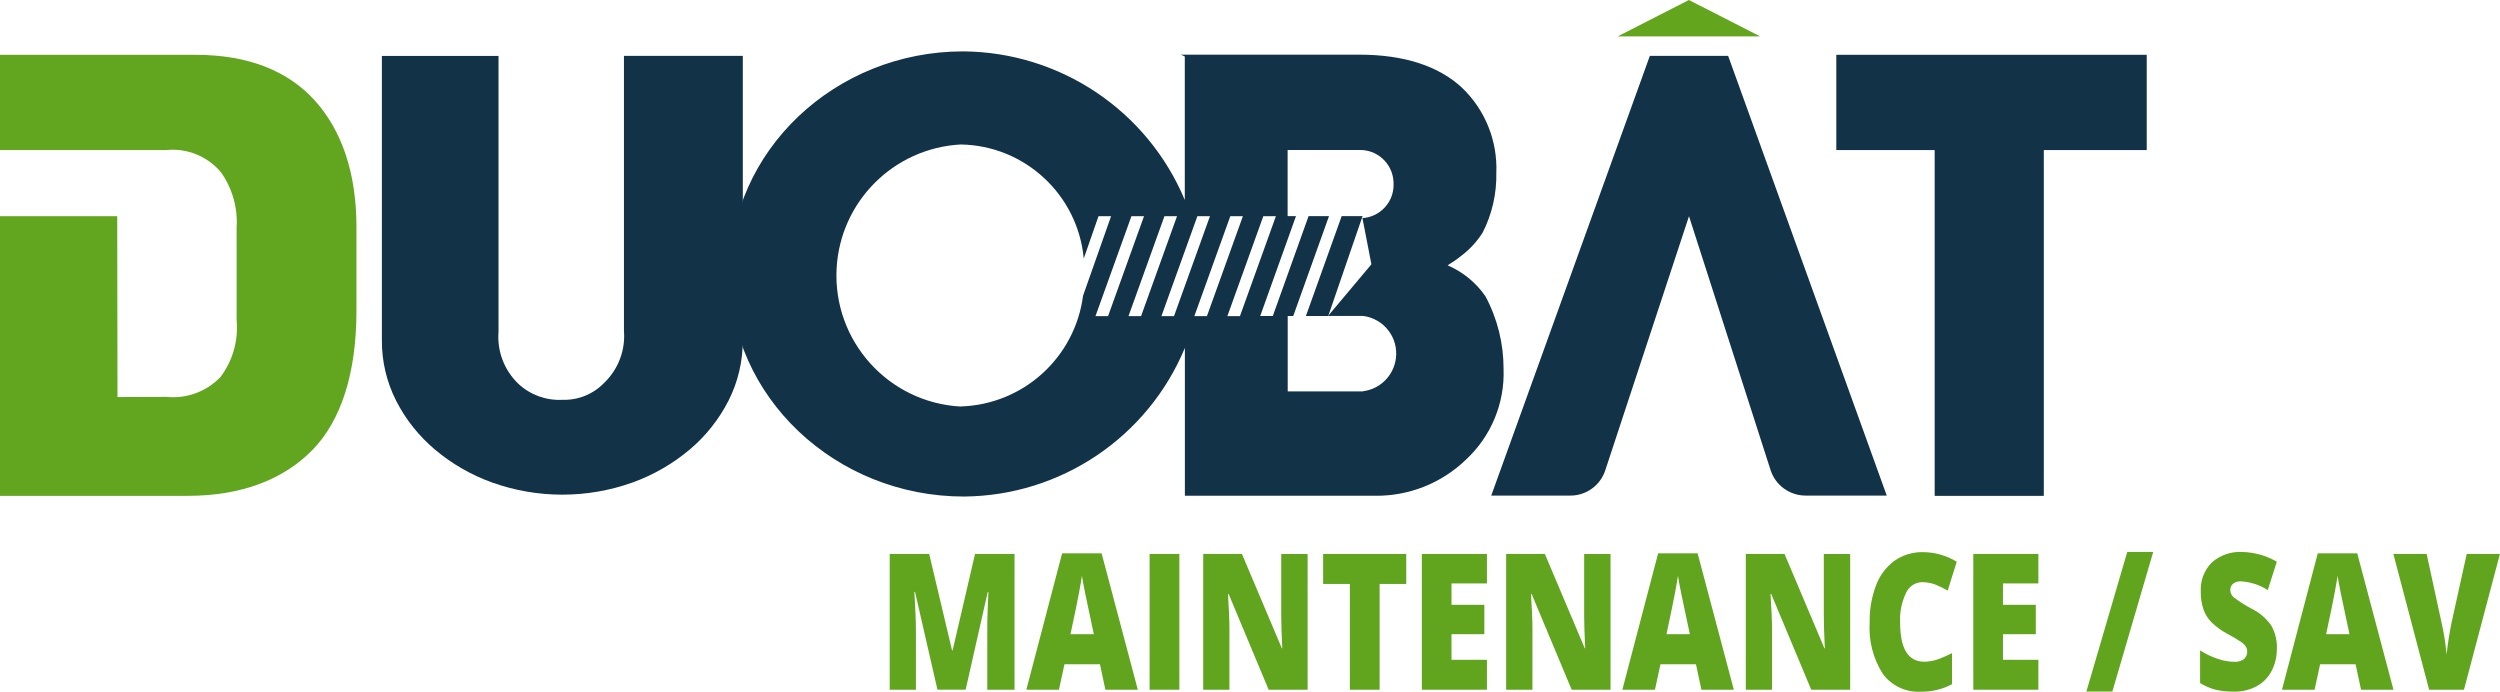 <?xml version="1.0" encoding="UTF-8"?>
<svg id="Calque_2" data-name="Calque 2" xmlns="http://www.w3.org/2000/svg" xmlns:xlink="http://www.w3.org/1999/xlink" viewBox="0 0 290.01 80.23">
  <defs>
    <style>
      .cls-1 {
        fill: #63a51c;
      }

      .cls-1, .cls-2, .cls-3, .cls-4, .cls-5 {
        stroke-width: 0px;
      }

      .cls-6 {
        clip-path: url(#clippath);
      }

      .cls-2 {
        fill: none;
      }

      .cls-3 {
        fill: #123247;
      }

      .cls-4 {
        fill: #62a51f;
      }

      .cls-5 {
        fill: #61a41d;
      }
    </style>
    <clipPath id="clippath">
      <rect class="cls-2" width="290.01" height="80.23"/>
    </clipPath>
  </defs>
  <g id="Calque_1-2" data-name="Calque 1">
    <g class="cls-6">
      <g id="Groupe_67" data-name="Groupe 67">
        <path id="Tracé_979" data-name="Tracé 979" class="cls-3" d="M86.16,39.46c.02,2.44-.55,4.85-1.65,7.02-1.11,2.17-2.64,4.1-4.5,5.67-1.98,1.66-4.23,2.96-6.66,3.83-5.25,1.87-10.99,1.87-16.24,0-2.43-.87-4.69-2.17-6.66-3.83-1.86-1.57-3.4-3.5-4.5-5.67-1.1-2.17-1.67-4.58-1.65-7.02V6.49h13.53v31.98c-.18,2.26.66,4.48,2.3,6.05,1.38,1.29,3.23,1.96,5.11,1.86,1.83.06,3.6-.66,4.86-1.98,1.63-1.57,2.47-3.79,2.28-6.05V6.48h13.79v32.98Z"/>
        <path id="Tracé_980" data-name="Tracé 980" class="cls-3" d="M157.95,25.07h-2.31l-4.15,11.59h2.59l3.99-11.61s-.07.02-.11.02"/>
        <path id="Tracé_981" data-name="Tracé 981" class="cls-3" d="M172.31,34.36c-1.09-1.58-2.61-2.82-4.38-3.58.57-.35,1.12-.73,1.64-1.15.96-.73,1.78-1.63,2.43-2.66,1.09-2.14,1.63-4.52,1.58-6.93.15-3.72-1.31-7.33-4.01-9.89-2.65-2.45-6.61-3.81-11.89-3.81h-20.7c-.05,0,.46.17.46.22v16.64c-4.34-10.38-14.46-17.16-25.71-17.24-14.89,0-27.09,11.56-27.09,25.82s12.28,25.82,27.17,25.82c11.23-.08,21.33-6.87,25.64-17.24v17.15h22.05c3.94.05,7.74-1.46,10.57-4.2,2.9-2.7,4.49-6.52,4.35-10.48.01-2.96-.71-5.87-2.11-8.47M111.43,47.16c-8.39-.46-14.83-7.63-14.38-16.02.42-7.76,6.62-13.95,14.38-14.38,7.44.11,13.6,5.82,14.29,13.23l1.71-4.91h1.46l-3.25,9.22c-.94,7.19-6.95,12.63-14.2,12.85M127.08,36.67l4.17-11.59h1.46l-4.17,11.59h-1.46ZM130.91,36.67l4.17-11.59h1.46l-4.17,11.59h-1.46ZM136.19,36.67h-1.46l4.17-11.59h1.46l-4.17,11.59ZM138.55,36.67l4.17-11.59h1.46l-4.17,11.59h-1.46ZM142.38,36.67l4.17-11.59h1.46l-4.17,11.59h-1.46ZM158.14,45.4h-8.76v-8.74h.64l4.15-11.59h-2.37l-4.15,11.59h-1.46l4.15-11.59h-.97v-7.67h8.57c2.12.09,3.77,1.86,3.72,3.98.04,2.06-1.55,3.79-3.61,3.92l1.04,5.36-5.03,5.99h4.07c2.41.31,4.12,2.52,3.8,4.93-.26,1.99-1.82,3.55-3.8,3.8"/>
        <path id="Tracé_982" data-name="Tracé 982" class="cls-3" d="M200.46,6.48h-9.07l-18.4,51.01h9.19c1.84,0,3.47-1.19,4.04-2.94l9.71-29.47,9.46,29.44c.56,1.76,2.2,2.96,4.05,2.97h9.43l-18.4-51.01Z"/>
        <path id="Tracé_983" data-name="Tracé 983" class="cls-3" d="M249.03,6.36h-36.01v11.05h11.41v40.11h12.66V17.41h11.94V6.36Z"/>
        <path id="Tracé_984" data-name="Tracé 984" class="cls-1" d="M187.66,4.22L195.92,0l8.26,4.22h-16.52Z"/>
        <path id="Tracé_985" data-name="Tracé 985" class="cls-4" d="M36.52,11.66c-3.16-3.49-7.82-5.3-13.8-5.3H0v11.05h19.25c2.43-.26,4.82.71,6.39,2.58,1.31,1.86,1.95,4.11,1.81,6.38v10.75c.22,2.35-.44,4.71-1.86,6.6-1.62,1.71-3.95,2.56-6.29,2.32l-5.67.02-.03-20.98H0v32.44h21.79c6.25,0,11.14-1.92,14.47-5.34s5.09-8.93,5.09-16.15v-9.67c0-6.26-1.68-11.2-4.83-14.7"/>
        <path id="Tracé_986" data-name="Tracé 986" class="cls-5" d="M108.75,80.01l-2.6-11.34h-.08c.12,1.93.18,3.43.18,4.5v6.84h-3.04v-15.75h4.58l2.65,11.18h.07l2.6-11.18h4.58v15.75h-3.16v-6.91c0-.36,0-.76.01-1.2,0-.44.05-1.52.12-3.22h-.08l-2.56,11.32h-3.27Z"/>
        <path id="Tracé_987" data-name="Tracé 987" class="cls-5" d="M128.23,80.01l-.63-2.95h-4.12l-.64,2.95h-3.78l4.15-15.82h4.58l4.2,15.82h-3.76ZM126.89,73.57l-.55-2.59c-.13-.57-.28-1.32-.47-2.23s-.3-1.57-.36-1.96c-.05.37-.16.97-.31,1.81s-.49,2.5-1.02,4.97h2.71Z"/>
        <rect id="Rectangle_56" data-name="Rectangle 56" class="cls-5" x="133.36" y="64.26" width="3.45" height="15.75"/>
        <path id="Tracé_988" data-name="Tracé 988" class="cls-5" d="M151.67,80.01h-4.5l-4.64-11.1h-.08c.11,1.75.17,3.08.17,4v7.1h-3.04v-15.75h4.49l4.63,10.95h.05c-.08-1.59-.12-2.86-.12-3.82v-7.12h3.06v15.75Z"/>
        <path id="Tracé_989" data-name="Tracé 989" class="cls-5" d="M160.03,80.01h-3.44v-12.27h-3.1v-3.48h9.64v3.48h-3.09v12.27Z"/>
        <path id="Tracé_990" data-name="Tracé 990" class="cls-5" d="M172.49,80.01h-7.55v-15.75h7.55v3.42h-4.11v2.48h3.81v3.41h-3.81v2.97h4.11v3.48Z"/>
        <path id="Tracé_991" data-name="Tracé 991" class="cls-5" d="M186.82,80.01h-4.5l-4.64-11.1h-.08c.11,1.75.17,3.08.17,4v7.1h-3.05v-15.75h4.49l4.63,10.95h.05c-.08-1.59-.12-2.86-.12-3.82v-7.12h3.06v15.75Z"/>
        <path id="Tracé_992" data-name="Tracé 992" class="cls-5" d="M197.37,80.01l-.63-2.95h-4.12l-.64,2.95h-3.78l4.15-15.82h4.58l4.2,15.82h-3.76ZM196.03,73.57l-.55-2.59c-.13-.57-.28-1.32-.47-2.23s-.3-1.57-.36-1.96c-.05.37-.15.97-.31,1.81-.15.84-.5,2.5-1.02,4.97h2.71Z"/>
        <path id="Tracé_993" data-name="Tracé 993" class="cls-5" d="M214.61,80.01h-4.5l-4.64-11.1h-.08c.11,1.75.17,3.08.17,4v7.1h-3.04v-15.75h4.49l4.63,10.95h.05c-.08-1.59-.12-2.86-.12-3.82v-7.12h3.06v15.75Z"/>
        <path id="Tracé_994" data-name="Tracé 994" class="cls-5" d="M223.02,67.53c-.83,0-1.57.49-1.91,1.24-.51,1.07-.75,2.25-.69,3.44,0,3.03.93,4.55,2.79,4.55.56,0,1.11-.1,1.64-.29.54-.2,1.08-.44,1.59-.7v3.6c-1.11.59-2.35.89-3.61.87-1.72.1-3.38-.68-4.41-2.06-1.13-1.78-1.67-3.87-1.53-5.98-.03-1.47.22-2.92.74-4.3.42-1.14,1.16-2.13,2.14-2.85.96-.67,2.11-1.02,3.28-1,1.39,0,2.75.39,3.94,1.11l-1.05,3.35c-.45-.26-.92-.49-1.41-.69-.48-.19-1-.28-1.51-.28"/>
        <path id="Tracé_995" data-name="Tracé 995" class="cls-5" d="M236.46,80.01h-7.55v-15.75h7.55v3.42h-4.11v2.48h3.81v3.41h-3.81v2.97h4.11v3.48Z"/>
        <path id="Tracé_996" data-name="Tracé 996" class="cls-5" d="M249.78,64.03l-4.74,16.19h-3.01l4.74-16.19h3.01Z"/>
        <path id="Tracé_997" data-name="Tracé 997" class="cls-5" d="M264.12,75.23c.02.9-.19,1.8-.6,2.6-.39.75-.99,1.36-1.73,1.77-.82.44-1.73.65-2.65.63-.72.01-1.43-.06-2.13-.22-.63-.17-1.23-.43-1.79-.77v-3.79c.64.41,1.33.74,2.04.98.63.22,1.28.33,1.95.34.4.03.8-.08,1.12-.33.38-.37.47-.95.21-1.41-.12-.19-.28-.36-.46-.49-.54-.37-1.11-.71-1.69-1.01-.68-.36-1.31-.82-1.87-1.36-.41-.43-.73-.95-.92-1.51-.21-.65-.31-1.33-.3-2.02-.07-1.26.39-2.49,1.28-3.39.96-.85,2.23-1.29,3.51-1.22,1.42.03,2.8.42,4.03,1.13l-1.05,3.29c-.92-.59-1.98-.94-3.08-1.01-.35-.03-.7.07-.97.29-.2.19-.31.45-.3.72,0,.32.14.62.39.83.66.51,1.36.95,2.1,1.34.92.45,1.7,1.13,2.28,1.97.45.81.67,1.72.64,2.65"/>
        <path id="Tracé_998" data-name="Tracé 998" class="cls-5" d="M273.89,80.01l-.63-2.95h-4.12l-.64,2.95h-3.78l4.15-15.82h4.58l4.2,15.82h-3.76ZM272.55,73.57l-.55-2.59c-.13-.57-.28-1.32-.47-2.23s-.3-1.57-.36-1.96c-.05.37-.16.97-.31,1.81s-.49,2.5-1.02,4.97h2.71Z"/>
        <path id="Tracé_999" data-name="Tracé 999" class="cls-5" d="M286.16,64.26h3.84l-4.17,15.75h-4.04l-4.15-15.75h3.86l1.73,7.98c.28,1.22.47,2.46.59,3.71.04-.5.12-1.13.24-1.89.12-.76.23-1.35.32-1.78l1.77-8.02Z"/>
      </g>
    </g>
  </g>
</svg>